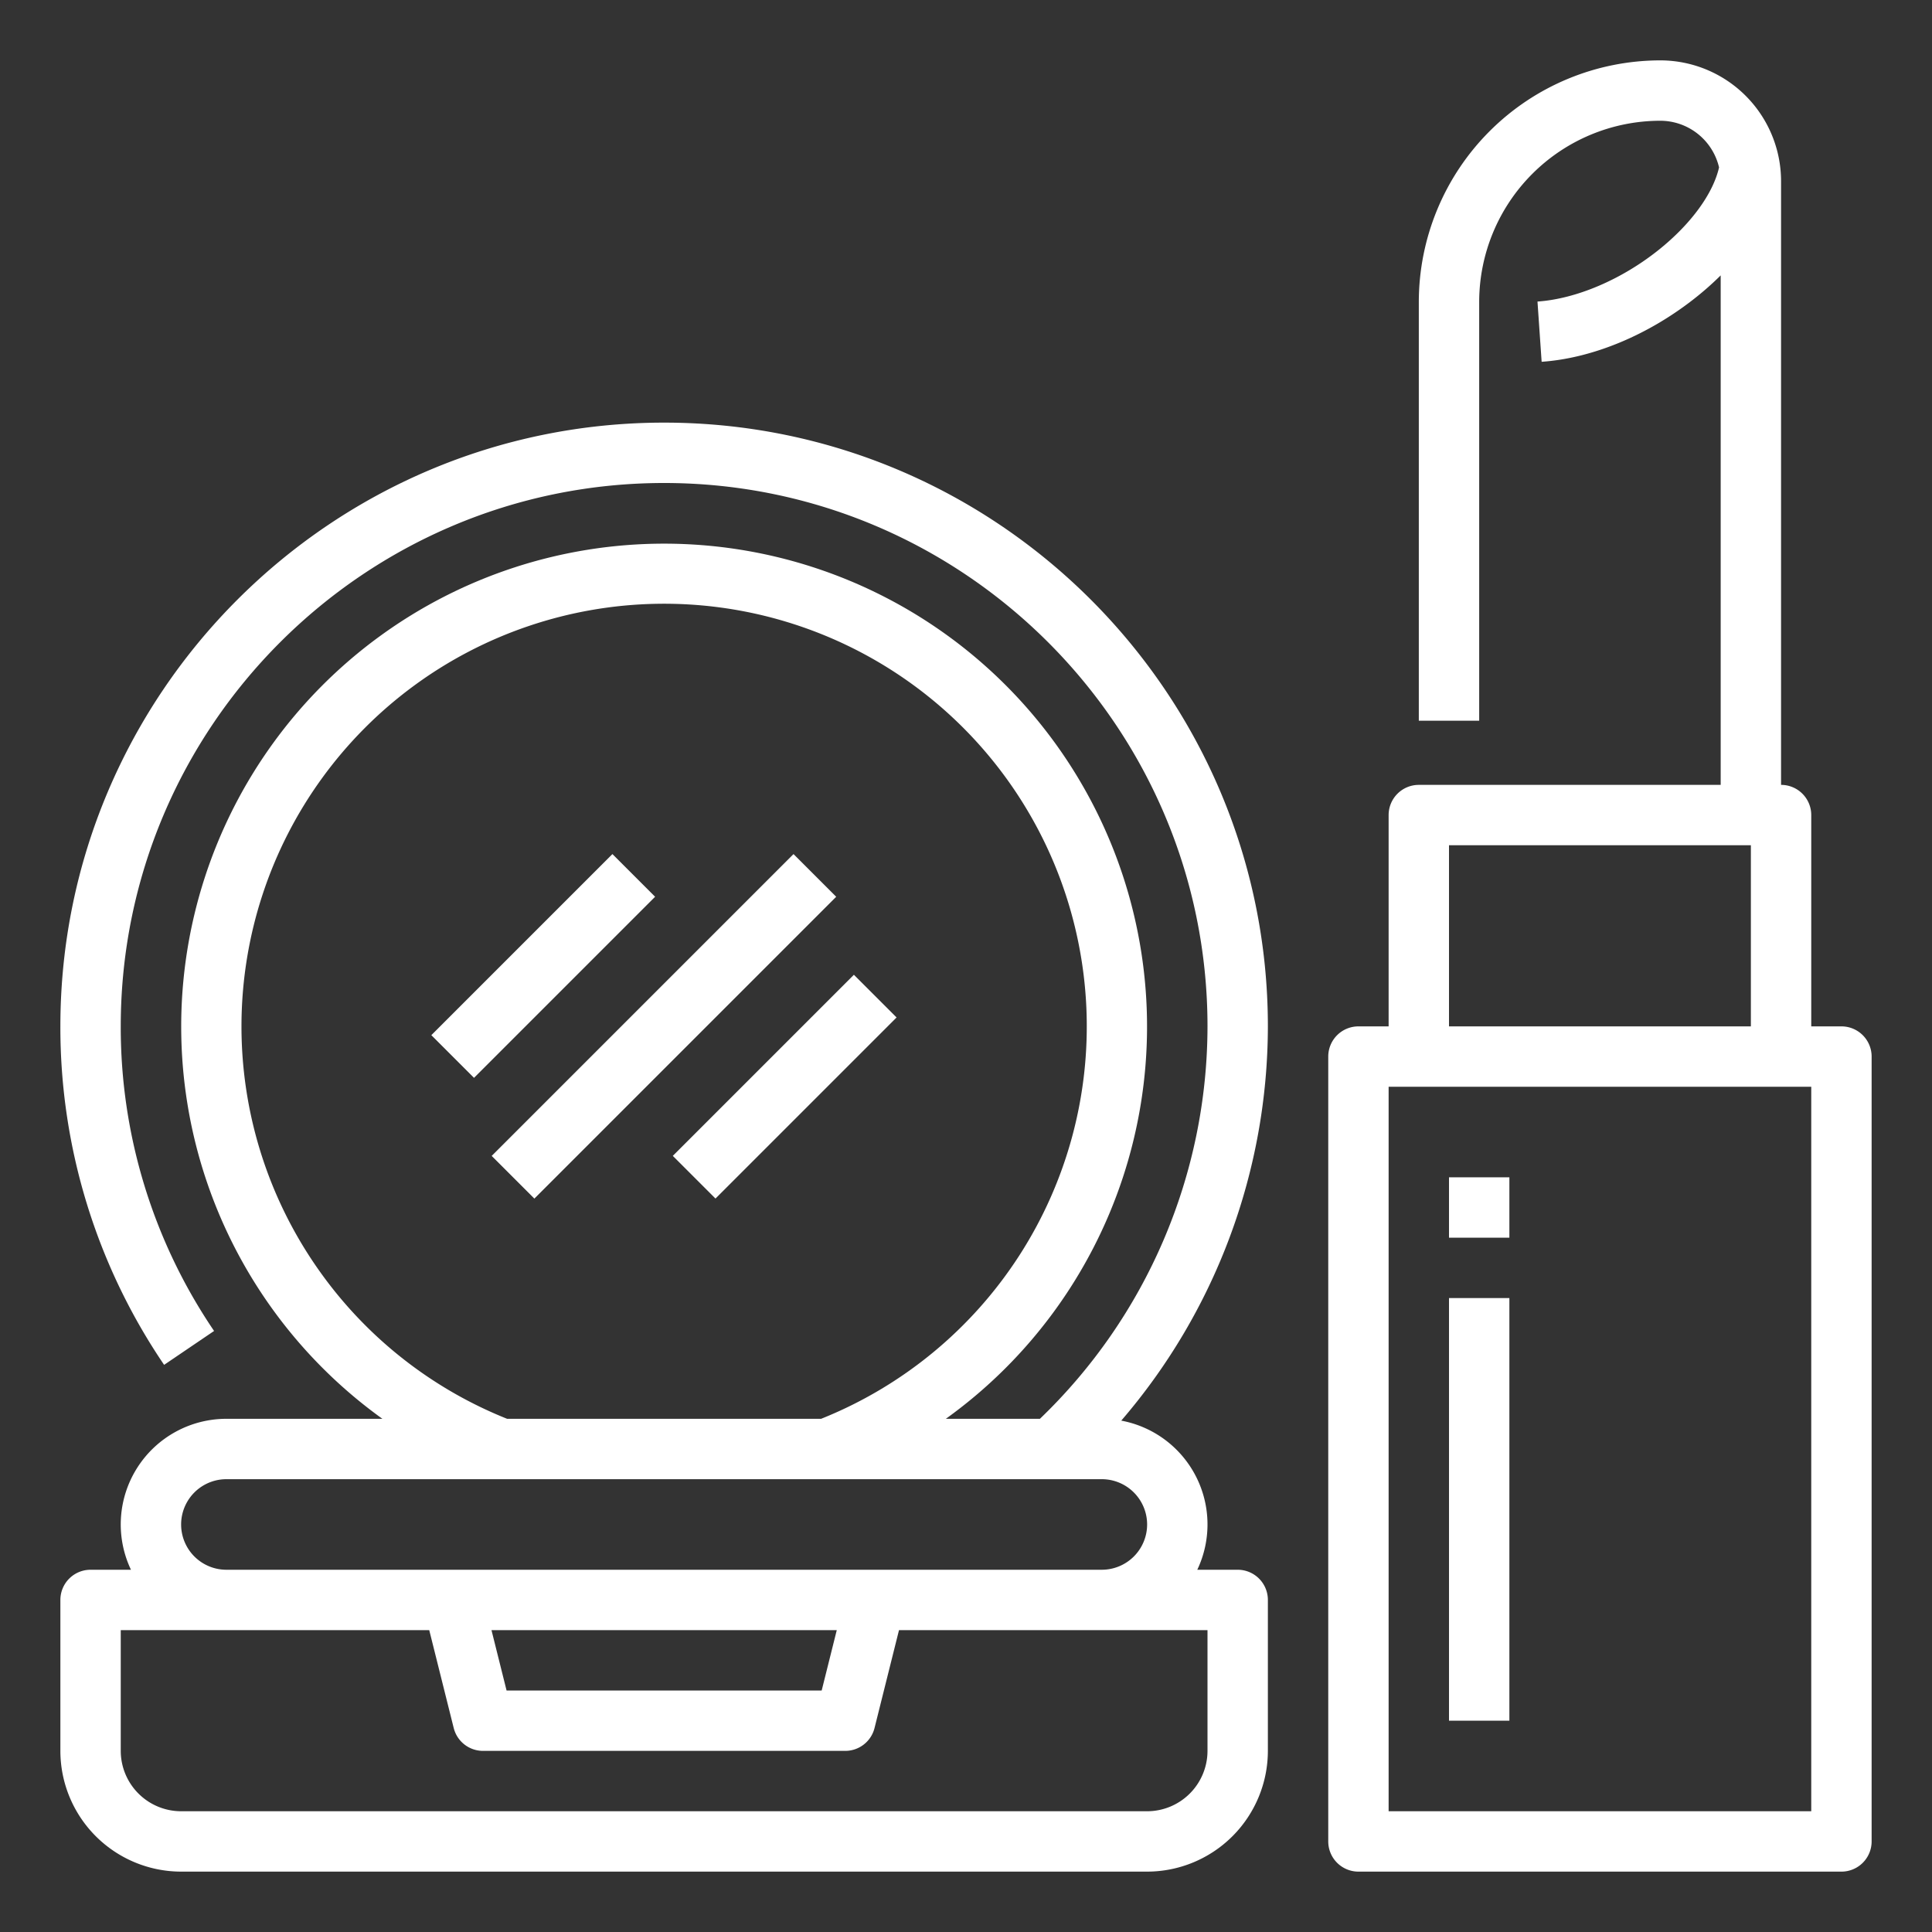 <svg height="512" viewBox="0 0 512 512" xmlns="http://www.w3.org/2000/svg"><rect x="0" y="0" width="512" height="512" fill="#333333" stroke="none"/><g ><path fill="#ffffff" d="m488 272h-8v-56a8 8 0 0 0 -8-8v-160a32.036 32.036 0 0 0 -32-32 64.072 64.072 0 0 0 -64 64v111h16v-111a48.055 48.055 0 0 1 48-48 16.016 16.016 0 0 1 15.567 12.365c-1.593 6.974-7.441 15.011-15.988 21.849-9.838 7.871-21.85 12.994-32.13 13.7l1.1 15.963c13.605-.941 28.557-7.2 41.023-17.173a79.963 79.963 0 0 0 6.428-5.723v135.019h-80a8 8 0 0 0 -8 8v56h-8a8 8 0 0 0 -8 8v208a8 8 0 0 0 8 8h128a8 8 0 0 0 8-8v-208a8 8 0 0 0 -8-8zm-104-48h80v48h-80zm96 256h-112v-192h112z"/><path fill="#ffffff" d="m384 312h16v16h-16z"/><path fill="#ffffff" d="m384 344h16v112h-16z"/><path fill="#ffffff" d="m176 112c-88.224 0-160 71.775-160 160a159.169 159.169 0 0 0 27.492 89.7l13.241-8.98a143.247 143.247 0 0 1 -24.733-80.72c0-79.4 64.6-144 144-144s144 64.6 144 144a144.392 144.392 0 0 1 -44.415 104h-24.928a127.979 127.979 0 1 0 -149.314 0h-41.343a27.991 27.991 0 0 0 -25.293 40h-10.707a8 8 0 0 0 -8 8v40a32.036 32.036 0 0 0 32 32h256a32.036 32.036 0 0 0 32-32v-40a8 8 0 0 0 -8-8h-10.707a27.984 27.984 0 0 0 -20.149-39.518 160.471 160.471 0 0 0 38.856-104.482c0-88.225-71.776-160-160-160zm-91.878 224.066a112.007 112.007 0 1 1 133.478 39.934h-83.2a111.813 111.813 0 0 1 -50.278-39.934zm235.878 127.934a16.019 16.019 0 0 1 -16 16h-256a16.019 16.019 0 0 1 -16-16v-32h81.754l6.485 25.94a8 8 0 0 0 7.761 6.06h96a8 8 0 0 0 7.761-6.06l6.485-25.94h81.754zm-189.754-32h91.508l-4 16h-83.508zm173.754-28a12.013 12.013 0 0 1 -12 12h-232a12 12 0 0 1 0-24h232a12.013 12.013 0 0 1 12 12z"/><path fill="#ffffff" d="m119.431 264h113.137v16h-113.137z" transform="matrix(.707 -.707 .707 .707 -140.784 204.118)"/><path fill="#ffffff" d="m110.059 248h67.882v16h-67.882z" transform="matrix(.707 -.707 .707 .707 -138.843 176.804)"/><path fill="#ffffff" d="m174.059 280h67.882v16h-67.882z" transform="matrix(.707 -.707 .707 .707 -142.723 231.416)"/></g></svg>
